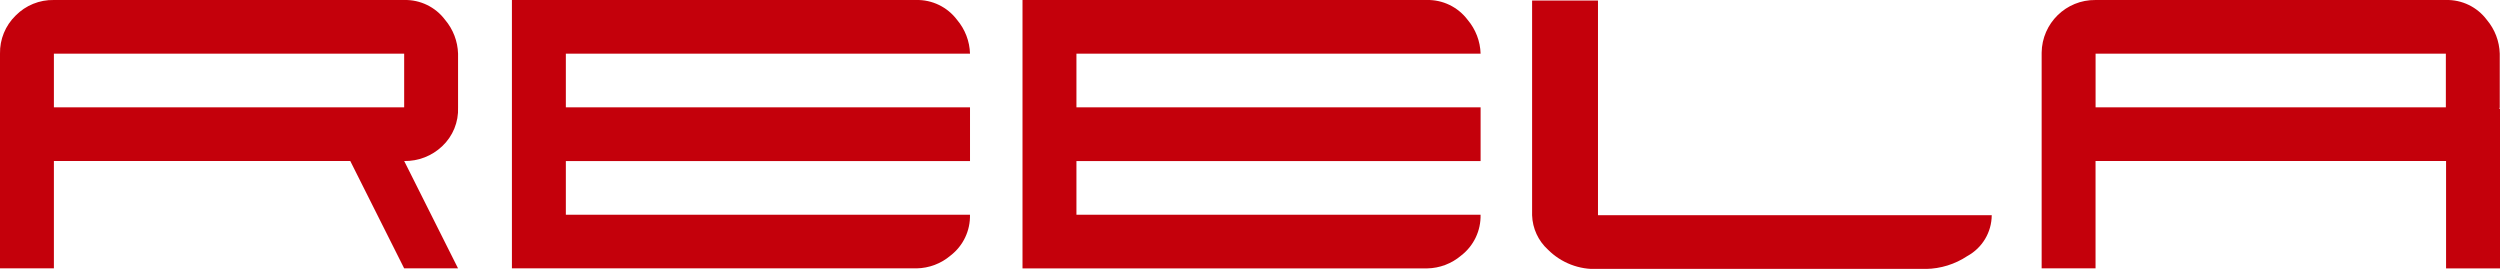 <?xml version="1.0" encoding="UTF-8"?> <svg xmlns="http://www.w3.org/2000/svg" xmlns:xlink="http://www.w3.org/1999/xlink" id="Layer_1" viewBox="0 0 698.6 75.14"><defs><clipPath id="clippath"><rect width="698.6" height="75.14" style="fill:none;"></rect></clipPath></defs><g id="Group_184"><g style="clip-path:url(#clippath);"><g id="Group_135"><path id="Path_193" d="M112.94,15H15.06v15h97.88v-15ZM128,74.99h-15.06l-15.06-30H15.06v30H0V15c-.08-4,1.5-7.86,4.37-10.65C7.18,1.49,11.05-.08,15.06,0h97.88c4.49-.11,8.75,1.96,11.44,5.55,2.24,2.65,3.52,5.98,3.62,9.45v15c.17,4.1-1.45,8.06-4.44,10.87-2.86,2.71-6.67,4.19-10.61,4.13l15.05,30Z" style="fill:#c4000b;"></path><path id="Path_194" d="M271.05,59.99c.12,4.45-1.89,8.69-5.42,11.41-2.65,2.26-6,3.53-9.48,3.59h-113.1V0h112.94c4.49-.11,8.75,1.96,11.45,5.55,2.24,2.65,3.52,5.98,3.62,9.45h-112.94v15h112.94v15h-112.94v15h112.94Z" style="fill:#c4000b;"></path><path id="Path_195" d="M413.73,59.99c.12,4.45-1.9,8.69-5.42,11.41-2.65,2.26-6,3.54-9.49,3.6h-113.09V0h112.94c4.49-.11,8.75,1.96,11.45,5.55,2.24,2.65,3.52,5.98,3.62,9.45h-112.94v15h112.94v15h-112.94v15h112.93Z" style="fill:#c4000b;"></path><path id="Path_196" d="M556.57,60.14c-.03,4.76-2.64,9.13-6.82,11.41-3.44,2.29-7.46,3.54-11.59,3.6h-91.61c-5.22.27-10.31-1.7-14-5.4-2.71-2.47-4.3-5.93-4.42-9.6V.15h18.41v59.99h110.02Z" style="fill:#c4000b;"></path><path id="Path_197" d="M698.6,74.99V30.46h-.16c0-.18.09-.3.09-.48v-14.98c-.1-3.47-1.37-6.8-3.61-9.45-2.69-3.6-6.96-5.67-11.46-5.55h-97.88c-8.22-.1-14.96,6.49-15.06,14.71,0,.1,0,.19,0,.29v59.99h15.06v-30h97.95v30.01h15.05ZM683.47,30h-97.88v-15h97.88v15Z" style="fill:#c4000b;"></path></g></g></g></svg> 